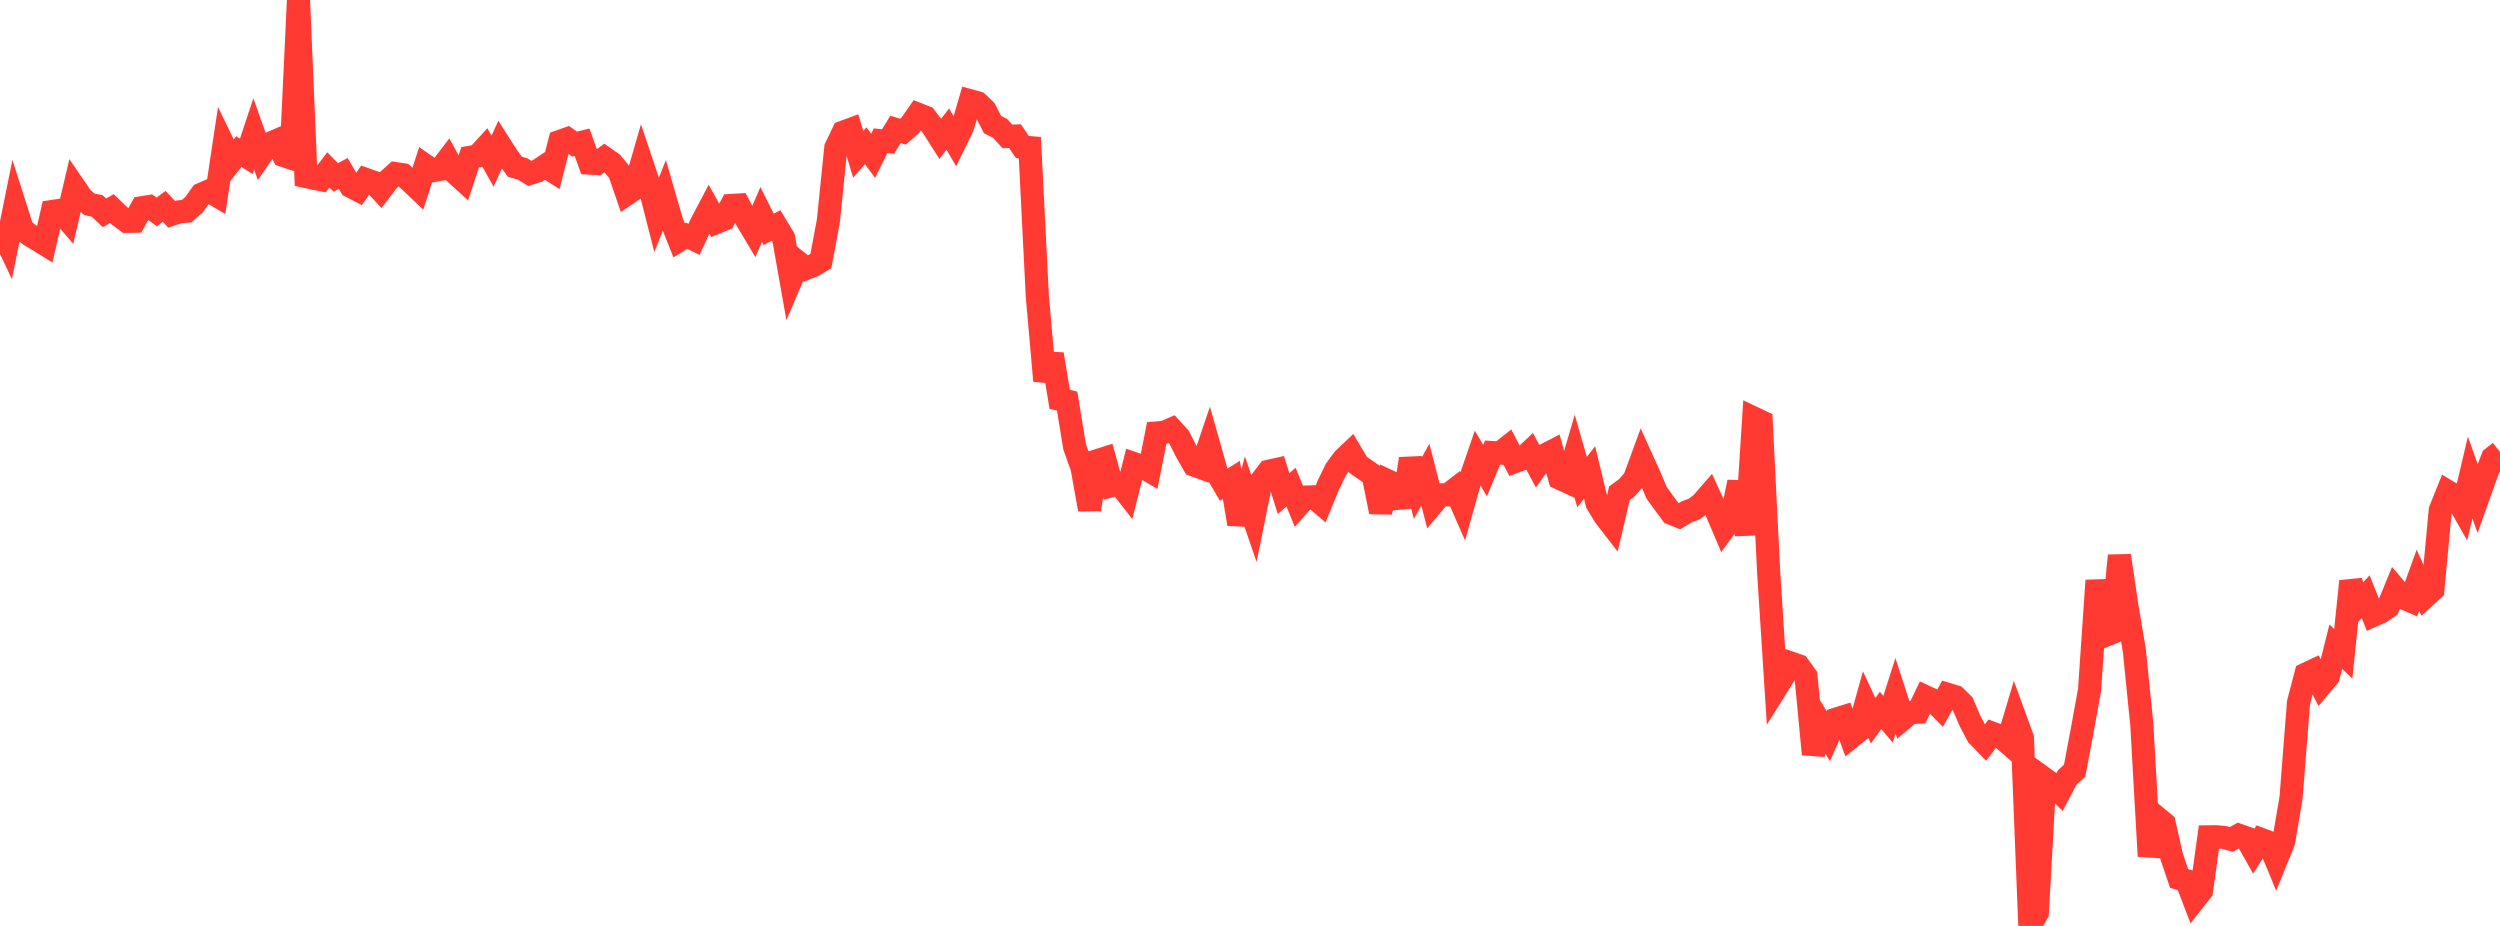 <?xml version="1.0" standalone="no"?>
<!DOCTYPE svg PUBLIC "-//W3C//DTD SVG 1.1//EN" "http://www.w3.org/Graphics/SVG/1.1/DTD/svg11.dtd">

<svg width="135" height="50" viewBox="0 0 135 50" preserveAspectRatio="none" 
  xmlns="http://www.w3.org/2000/svg"
  xmlns:xlink="http://www.w3.org/1999/xlink">


<polyline points="0.0, 12.257 0.403, 13.108 0.806, 11.114 1.209, 12.378 1.612, 12.697 2.015, 12.937 2.418, 13.185 2.821, 11.421 3.224, 11.361 3.627, 11.829 4.03, 10.114 4.433, 10.703 4.836, 11.035 5.239, 11.116 5.642, 11.493 6.045, 11.26 6.448, 11.65 6.851, 11.953 7.254, 11.945 7.657, 11.219 8.06, 11.153 8.463, 11.443 8.866, 11.143 9.269, 11.574 9.672, 11.441 10.075, 11.404 10.478, 11.053 10.881, 10.488 11.284, 10.313 11.687, 10.55 12.09, 7.866 12.493, 8.698 12.896, 8.187 13.299, 8.442 13.701, 7.23 14.104, 8.363 14.507, 7.779 14.91, 7.604 15.313, 8.396 15.716, 8.531 16.119, 0.0 16.522, 9.531 16.925, 9.618 17.328, 9.7 17.731, 9.174 18.134, 9.584 18.537, 9.367 18.94, 10.061 19.343, 10.271 19.746, 9.689 20.149, 9.834 20.552, 10.265 20.955, 9.738 21.358, 9.376 21.761, 9.437 22.164, 9.801 22.567, 10.186 22.97, 8.937 23.373, 9.216 23.776, 9.141 24.179, 8.614 24.582, 9.345 24.985, 9.711 25.388, 8.494 25.791, 8.424 26.194, 7.983 26.597, 8.702 27.0, 7.825 27.403, 8.458 27.806, 9.005 28.209, 9.119 28.612, 9.364 29.015, 9.238 29.418, 8.967 29.821, 9.222 30.224, 7.641 30.627, 7.498 31.03, 7.782 31.433, 7.683 31.836, 8.807 32.239, 8.828 32.642, 8.528 33.045, 8.809 33.448, 9.297 33.851, 10.474 34.254, 10.202 34.657, 8.807 35.06, 10.01 35.463, 11.591 35.866, 10.572 36.269, 11.965 36.672, 12.977 37.075, 12.73 37.478, 12.925 37.881, 12.052 38.284, 11.288 38.687, 12.012 39.09, 11.846 39.493, 11.096 39.896, 11.072 40.299, 11.84 40.701, 12.515 41.104, 11.581 41.507, 12.386 41.91, 12.176 42.313, 12.843 42.716, 15.117 43.119, 14.177 43.522, 14.496 43.925, 14.335 44.328, 14.093 44.731, 11.932 45.134, 7.981 45.537, 7.136 45.94, 6.987 46.343, 8.332 46.746, 7.871 47.149, 8.414 47.552, 7.6 47.955, 7.642 48.358, 6.987 48.761, 7.109 49.164, 6.752 49.567, 6.171 49.97, 6.329 50.373, 6.86 50.776, 7.495 51.179, 6.971 51.582, 7.657 51.985, 6.83 52.388, 5.444 52.791, 5.556 53.194, 5.939 53.597, 6.728 54.0, 6.928 54.403, 7.369 54.806, 7.35 55.209, 7.94 55.612, 7.973 56.015, 15.985 56.418, 20.564 56.821, 19.129 57.224, 21.565 57.627, 21.659 58.03, 24.133 58.433, 25.255 58.836, 27.511 59.239, 24.881 59.642, 24.753 60.045, 26.222 60.448, 26.119 60.851, 26.637 61.254, 25.043 61.657, 25.181 62.06, 25.418 62.463, 23.381 62.866, 23.348 63.269, 23.172 63.672, 23.612 64.075, 24.409 64.478, 25.113 64.881, 25.259 65.284, 24.066 65.687, 25.487 66.09, 26.171 66.493, 25.915 66.896, 28.297 67.299, 26.79 67.701, 27.966 68.104, 25.981 68.507, 25.45 68.91, 25.36 69.313, 26.658 69.716, 26.305 70.119, 27.29 70.522, 26.842 70.925, 26.829 71.328, 27.174 71.731, 26.196 72.134, 25.363 72.537, 24.809 72.94, 24.426 73.343, 25.108 73.746, 25.385 74.149, 25.663 74.552, 27.645 74.955, 25.973 75.358, 26.162 75.761, 27.367 76.164, 24.776 76.567, 26.353 76.97, 25.632 77.373, 27.2 77.776, 26.721 78.179, 26.726 78.582, 26.417 78.985, 27.335 79.388, 25.902 79.791, 24.734 80.194, 25.412 80.597, 24.44 81.0, 24.465 81.403, 24.148 81.806, 24.924 82.209, 24.772 82.612, 24.394 83.015, 25.144 83.418, 24.578 83.821, 24.37 84.224, 25.824 84.627, 26.01 85.03, 24.637 85.433, 26.035 85.836, 25.51 86.239, 27.175 86.642, 27.842 87.045, 28.364 87.448, 26.635 87.851, 26.338 88.254, 25.877 88.657, 24.781 89.06, 25.67 89.463, 26.623 89.866, 27.173 90.269, 27.724 90.672, 27.888 91.075, 27.641 91.478, 27.494 91.881, 27.193 92.284, 26.73 92.687, 27.606 93.09, 28.554 93.493, 27.998 93.896, 26.03 94.299, 28.874 94.701, 22.576 95.104, 22.767 95.507, 30.883 95.91, 37.16 96.313, 36.517 96.716, 35.811 97.119, 35.951 97.522, 36.511 97.925, 40.727 98.328, 39.092 98.731, 39.754 99.134, 38.838 99.537, 38.712 99.94, 39.817 100.343, 39.495 100.746, 38.05 101.149, 38.918 101.552, 38.364 101.955, 38.838 102.358, 37.574 102.761, 38.814 103.164, 38.477 103.567, 38.459 103.97, 37.621 104.373, 37.809 104.776, 38.218 105.179, 37.497 105.582, 37.618 105.985, 38.01 106.388, 38.944 106.791, 39.71 107.194, 40.126 107.597, 39.598 108.0, 39.746 108.403, 40.096 108.806, 38.75 109.209, 39.854 109.612, 50.0 110.015, 49.293 110.418, 42.065 110.821, 42.357 111.224, 42.755 111.627, 41.986 112.03, 41.618 112.433, 39.478 112.836, 37.26 113.239, 31.346 113.642, 34.327 114.045, 34.165 114.448, 30.004 114.851, 32.725 115.254, 35.12 115.657, 39.108 116.06, 46.234 116.463, 44.137 116.866, 44.469 117.269, 46.25 117.672, 47.438 118.075, 47.559 118.478, 48.611 118.881, 48.101 119.284, 45.189 119.687, 45.186 120.09, 45.221 120.493, 45.328 120.896, 45.104 121.299, 45.247 121.701, 45.963 122.104, 45.33 122.507, 45.482 122.91, 46.454 123.313, 45.462 123.716, 43.085 124.119, 37.942 124.522, 36.4 124.925, 36.21 125.328, 37.001 125.731, 36.521 126.134, 34.918 126.537, 35.305 126.94, 31.391 127.343, 32.659 127.746, 32.22 128.149, 33.231 128.552, 33.052 128.955, 32.782 129.358, 31.801 129.761, 32.275 130.164, 32.449 130.567, 31.334 130.97, 32.213 131.373, 31.847 131.776, 27.546 132.179, 26.543 132.582, 26.783 132.985, 27.492 133.388, 25.783 133.791, 26.918 134.194, 25.79 134.597, 24.723 135.0, 24.407" fill="none" stroke="#ff3a33" stroke-width="1.25"/>

</svg>